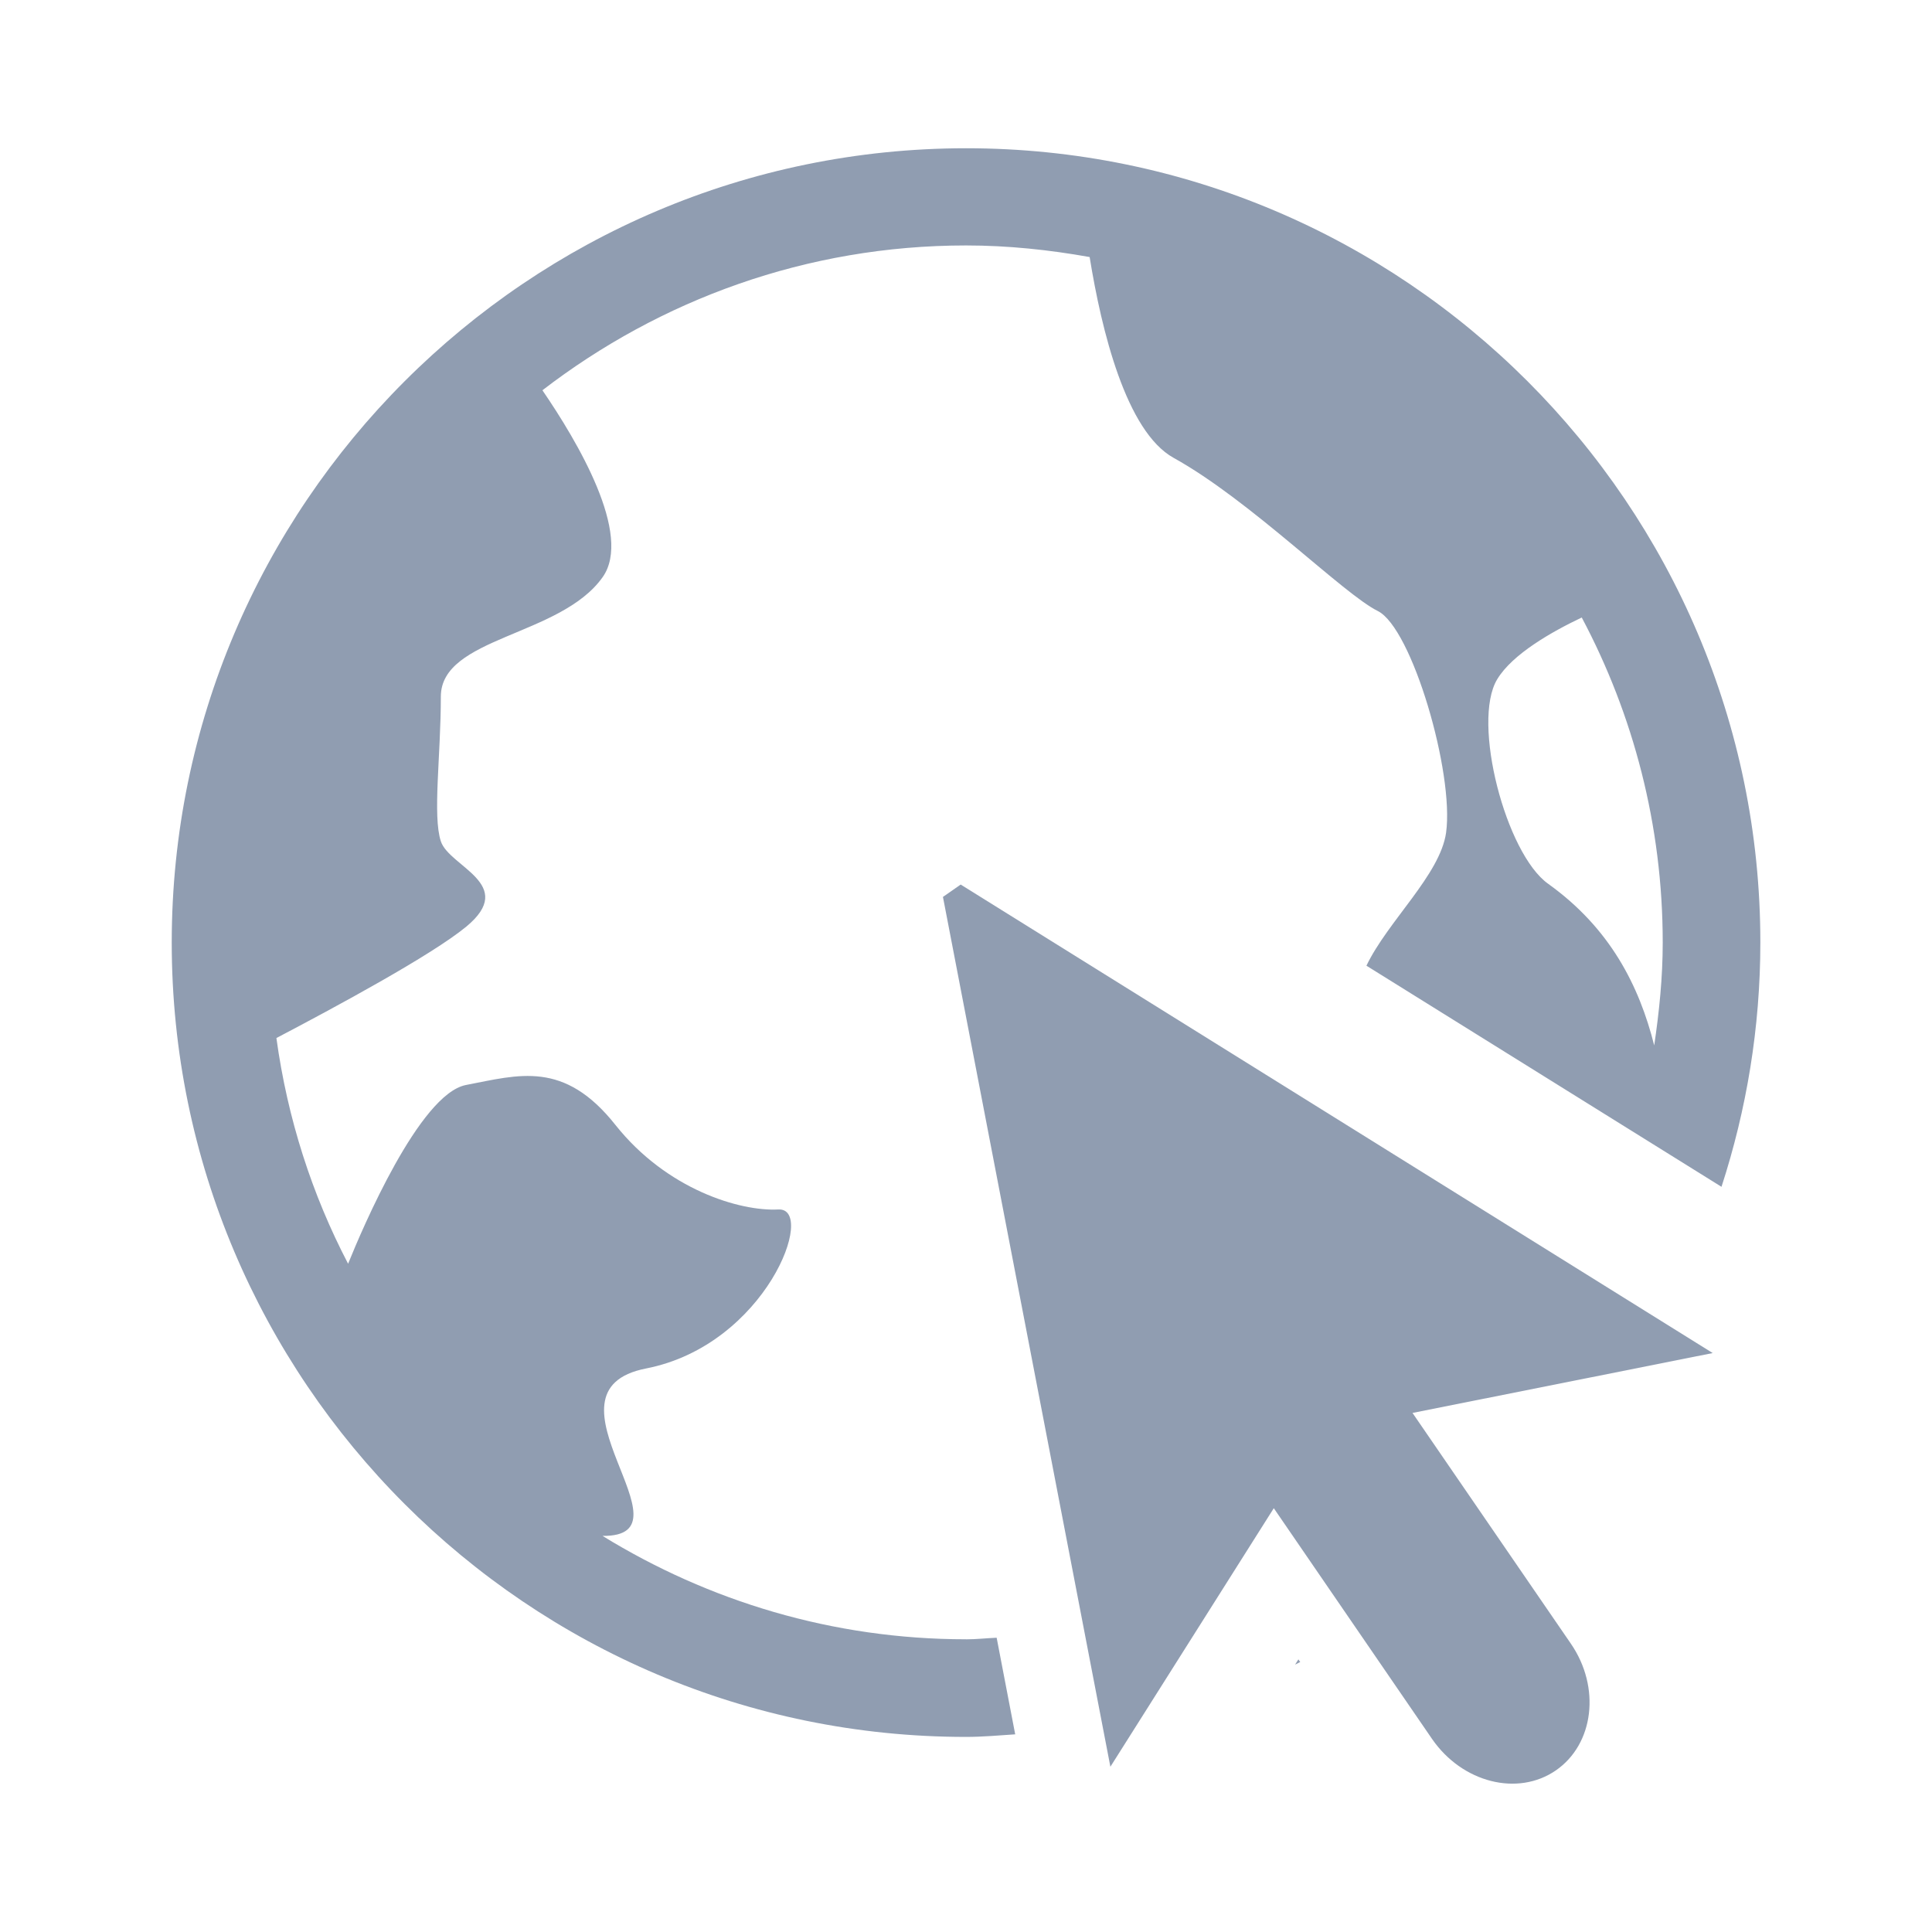 <svg xmlns="http://www.w3.org/2000/svg" width="45" height="45" viewBox="0 0 45 45"><path fill="#909DB1" d="M30.165 38.772l.12-.06c-.015-.02-.03-.04-.043-.062l-.077.122M38.53 24.35c-.35-1.39-1.027-2.73-2.468-3.763-.986-.696-1.79-3.77-1.19-4.764.356-.593 1.286-1.115 1.97-1.44 1.2 2.26 1.886 4.836 1.886 7.57 0 .817-.082 1.61-.198 2.396M22.498 38.182c-3.104 0-5.996-.89-8.464-2.408 2.22.023-1.652-3.38 1.016-3.9 2.8-.55 3.977-3.75 3.08-3.703-.893.047-2.596-.462-3.793-1.966-1.2-1.516-2.25-1.17-3.486-.933-1.08.214-2.412 3.342-2.743 4.163-.842-1.613-1.413-3.384-1.67-5.257 1.372-.72 3.614-1.928 4.424-2.596 1.194-.99-.398-1.39-.594-1.987-.195-.597 0-1.987 0-3.368 0-1.395 2.78-1.395 3.766-2.78.71-.99-.59-3.174-1.4-4.357 2.738-2.106 6.154-3.373 9.866-3.373.984 0 1.943.103 2.88.27.276 1.71.85 4.063 1.955 4.677 1.79.99 3.957 3.175 4.757 3.568.797.396 1.783 3.775 1.59 5.164-.14.98-1.357 2.058-1.855 3.097l8.27 5.15c.583-1.794.905-3.705.905-5.693 0-10.2-8.303-18.497-18.5-18.497C12.298 3.457 4 11.754 4 21.954c0 10.202 8.298 18.502 18.5 18.502.387 0 .766-.035 1.146-.06l-.432-2.25c-.24.01-.475.037-.716.037"/><path fill="#909DB1" d="M32.9 32.91l6.992-1.395-17.516-10.912-.413.288 3.9 20.26 3.806-6.022 3.69 5.38c.702 1.012 1.99 1.34 2.88.727.888-.613 1.047-1.933.352-2.948L32.9 32.91z"/></svg>